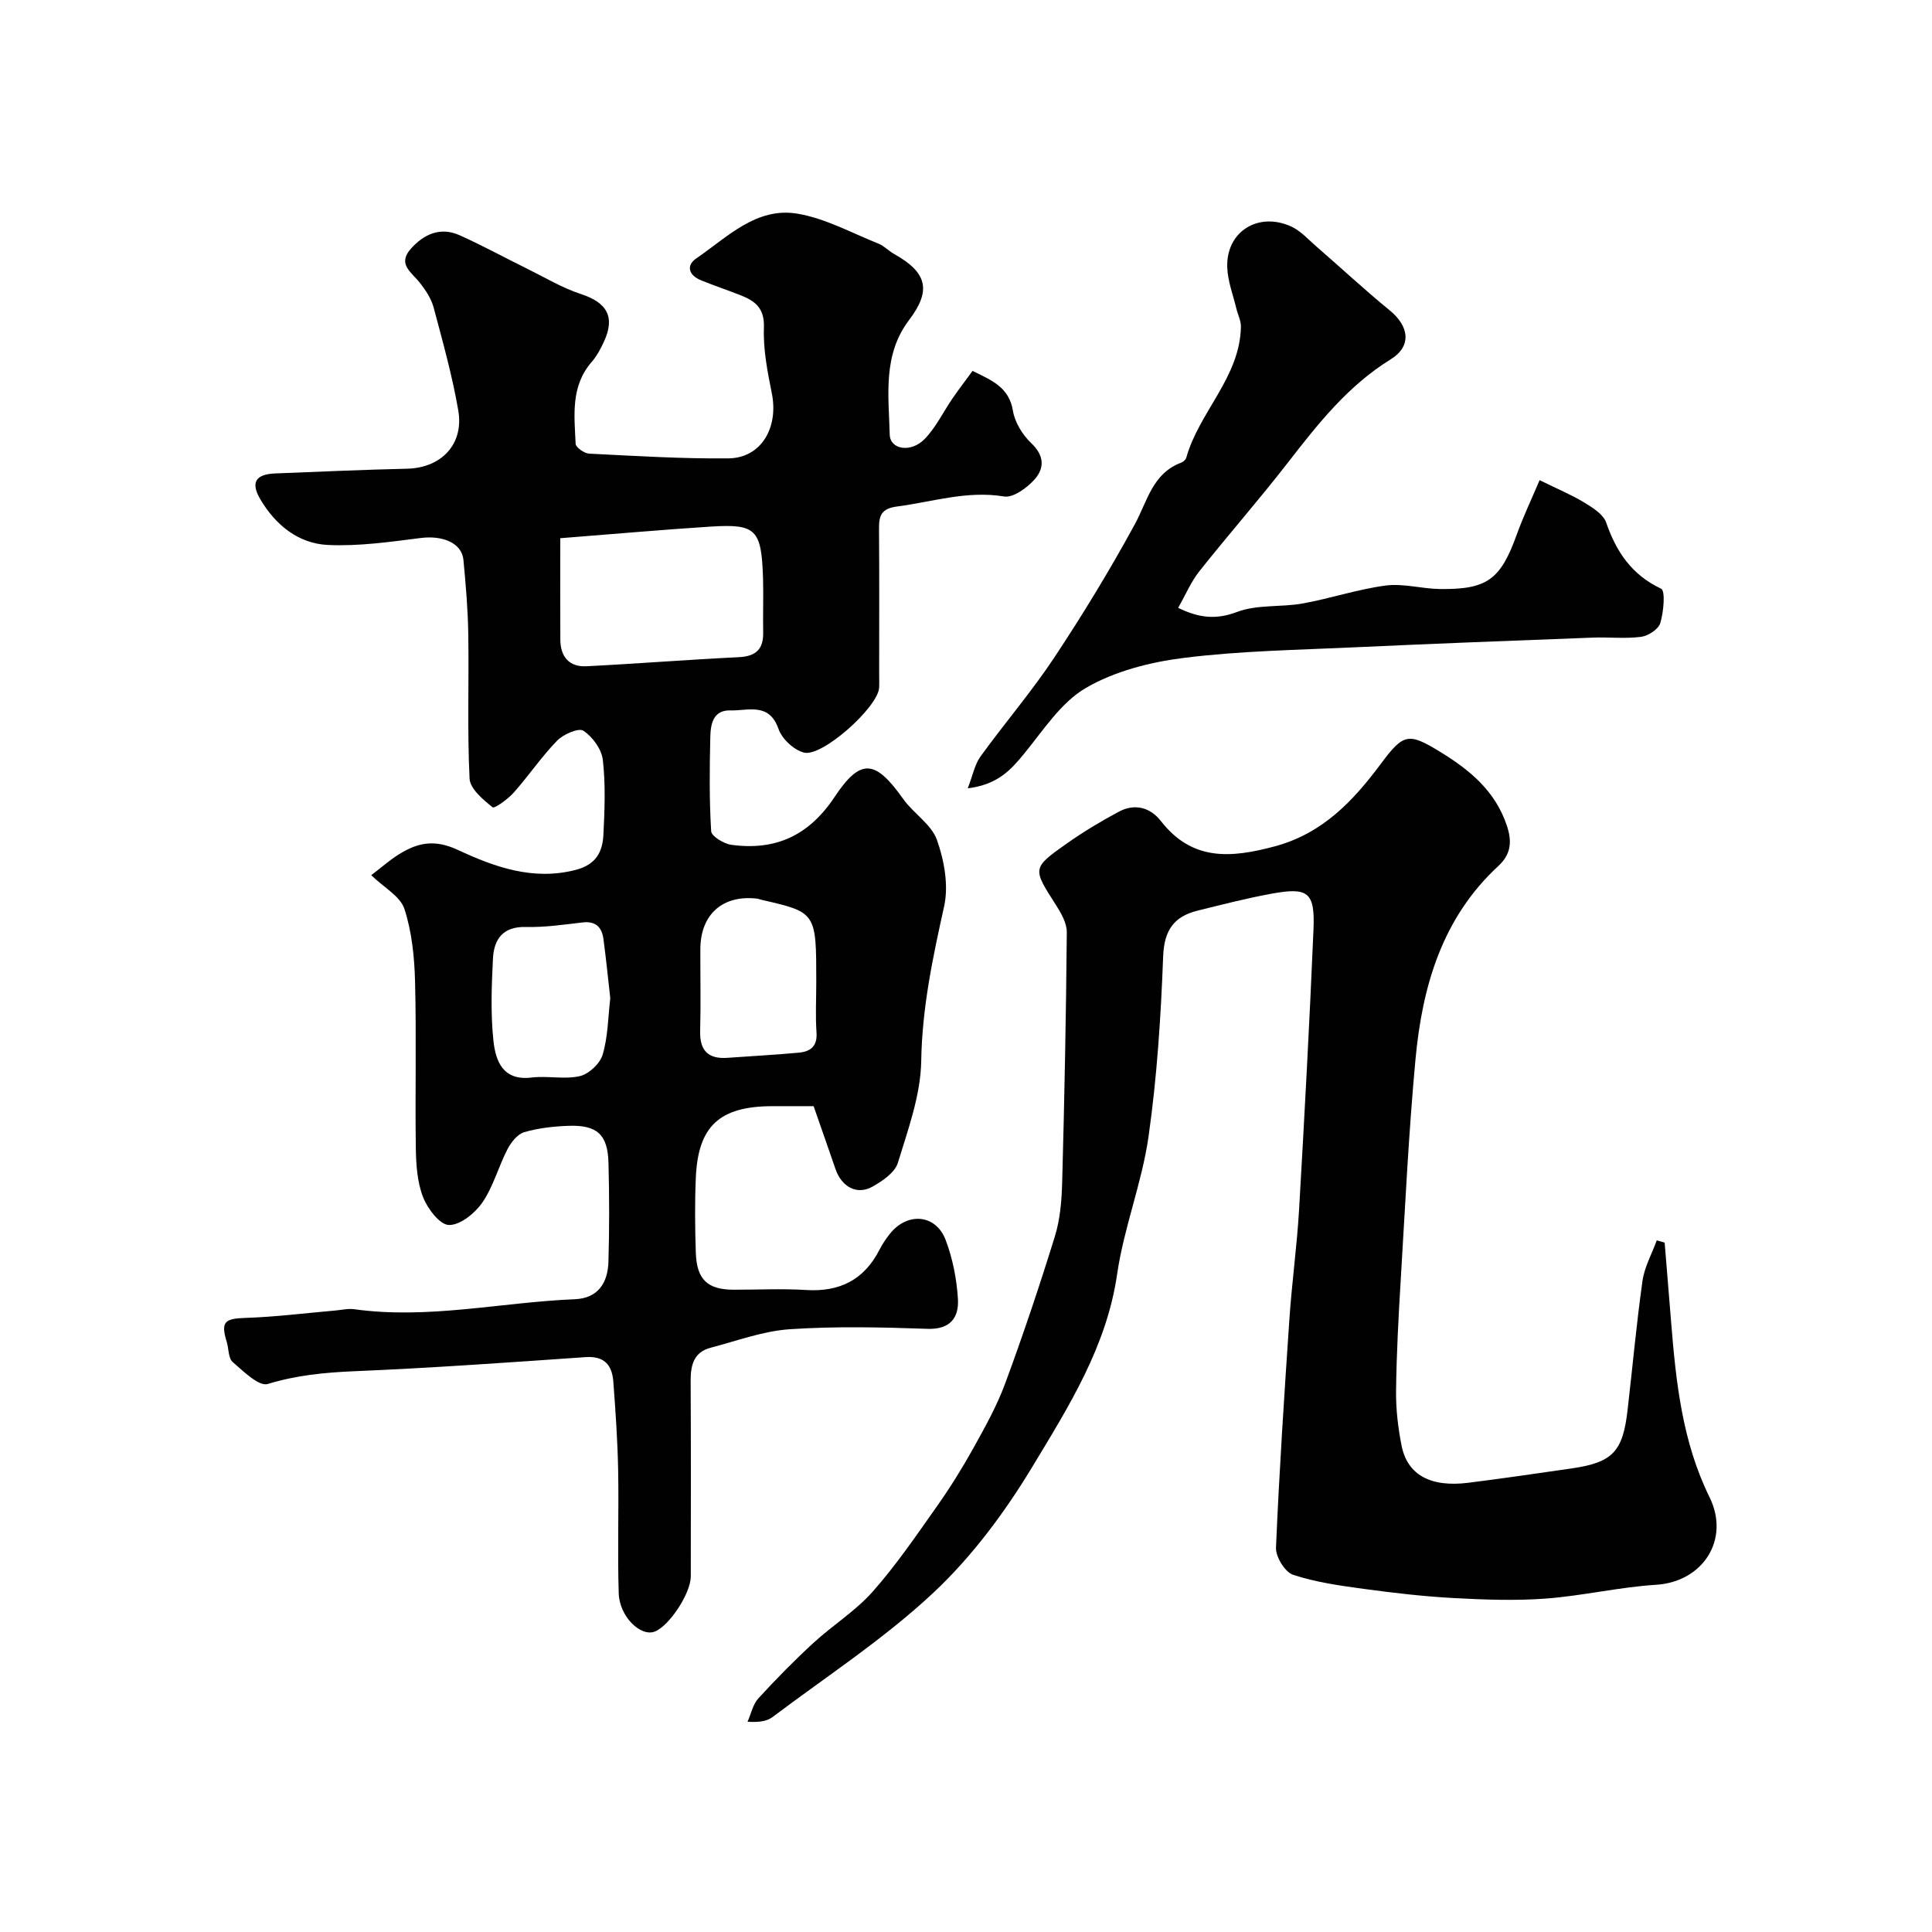<svg enable-background="new 0 0 400 400" viewBox="0 0 400 400" xmlns="http://www.w3.org/2000/svg"><g fill="#010102"><path d="m76.86 181.2c2.14-1.63 3.85-3.16 5.79-4.36 3.85-2.38 7.3-3.13 12.15-.87 7.5 3.49 15.5 6.42 24.36 4.14 4.25-1.09 5.59-3.73 5.77-7.31.26-5.15.46-10.37-.12-15.47-.25-2.21-2.13-4.79-4.03-6.04-.98-.65-4.14.73-5.43 2.05-3.25 3.34-5.88 7.26-8.98 10.75-1.21 1.36-3.99 3.37-4.39 3.05-1.97-1.6-4.66-3.82-4.76-5.94-.49-9.97-.11-19.99-.27-29.98-.08-5.1-.52-10.21-1-15.29-.33-3.52-4.3-5.13-8.88-4.54-6.35.81-12.8 1.73-19.16 1.44-6.17-.28-10.92-4.19-14.03-9.49-2.05-3.49-.91-5.16 3.1-5.32 9.1-.36 18.2-.77 27.3-.98 7.05-.16 11.81-5.03 10.6-12.07-1.24-7.18-3.22-14.25-5.1-21.3-.49-1.83-1.65-3.59-2.84-5.11-1.68-2.15-4.74-3.84-1.89-7.04 2.71-3.05 6.11-4.6 10.1-2.82 4.72 2.12 9.26 4.6 13.9 6.89 3.72 1.83 7.33 4.01 11.23 5.29 5.41 1.77 7.14 4.74 4.75 9.88-.68 1.47-1.47 2.96-2.52 4.17-4.39 5.03-3.6 11.07-3.33 16.95.03.75 1.79 1.99 2.8 2.04 9.61.48 19.23 1.08 28.84.98 6.75-.07 10.41-6.32 8.98-13.46-.9-4.48-1.81-9.09-1.64-13.61.15-4.05-1.84-5.53-4.87-6.72-2.72-1.07-5.5-1.99-8.2-3.1-2.44-1-3.13-3.01-.93-4.51 6.4-4.37 12.41-10.69 20.94-9.26 5.78.97 11.22 3.98 16.77 6.2 1.18.47 2.12 1.52 3.26 2.15 6.84 3.83 7.74 7.53 3.08 13.68-5.48 7.22-4.22 15.61-4 23.71.08 3.12 4.41 3.82 7.24.9 2.34-2.41 3.85-5.62 5.79-8.44 1.29-1.88 2.68-3.68 4.12-5.65 3.96 1.96 7.55 3.35 8.36 8.27.4 2.41 2 5 3.81 6.71 2.77 2.63 2.71 5.26.58 7.59-1.56 1.7-4.35 3.74-6.23 3.43-7.68-1.27-14.82 1.12-22.18 2.08-3.21.42-3.73 1.86-3.71 4.56.08 10 .03 19.99.03 29.99 0 1 .05 2-.01 3-.27 4.01-11.8 14.4-15.59 13.39-2.08-.55-4.52-2.83-5.23-4.87-1.95-5.6-6.3-3.75-9.95-3.86-3.63-.1-4.12 2.89-4.18 5.53-.15 6.5-.22 13.01.18 19.49.07 1.05 2.62 2.59 4.18 2.81 9.16 1.25 16.07-1.92 21.38-9.92 5.42-8.16 8.45-7.67 14.19.42 2.13 3 5.83 5.24 6.99 8.47 1.52 4.28 2.45 9.46 1.49 13.78-2.35 10.59-4.56 20.99-4.74 31.99-.11 7.08-2.73 14.2-4.84 21.11-.61 2-3.15 3.73-5.19 4.89-3.24 1.85-6.44.13-7.73-3.64-1.47-4.28-2.97-8.54-4.52-12.99-2.91 0-5.73-.01-8.56 0-10.92.03-15.38 4.12-15.83 14.85-.22 5.16-.17 10.33 0 15.49.19 5.58 2.44 7.65 7.83 7.66 5 .01 10.01-.25 14.99.06 6.95.44 12.02-2.1 15.21-8.34.59-1.16 1.33-2.26 2.14-3.28 3.62-4.56 9.52-4.1 11.56 1.27 1.46 3.85 2.29 8.1 2.54 12.22.22 3.82-1.55 6.34-6.31 6.17-9.49-.33-19.02-.55-28.48.08-5.53.37-10.96 2.41-16.4 3.83-3.49.91-4.16 3.59-4.15 6.85.08 13.5.04 26.99.03 40.49 0 3.48-4.4 10.21-7.44 11.42-2.92 1.16-7.32-3.07-7.48-7.9-.27-8.52.04-17.05-.12-25.58-.12-6.09-.54-12.19-1-18.27-.26-3.41-1.84-5.34-5.77-5.06-15.96 1.11-31.92 2.25-47.9 2.92-6.12.26-11.96.83-17.88 2.64-1.83.56-5.05-2.64-7.26-4.55-.91-.79-.8-2.74-1.22-4.14-1.28-4.17-.46-4.85 3.82-4.99 6.22-.2 12.42-.99 18.63-1.53 1.31-.11 2.67-.45 3.94-.27 15.36 2.14 30.46-1.45 45.69-2.07 4.8-.2 6.81-3.41 6.94-7.74.2-6.83.19-13.67.01-20.49-.15-5.85-2.35-7.88-8.26-7.67-3.09.11-6.26.46-9.2 1.32-1.4.41-2.72 2.11-3.46 3.54-1.87 3.62-2.93 7.73-5.2 11.03-1.53 2.22-4.61 4.71-6.93 4.64-1.9-.05-4.43-3.41-5.36-5.82-1.2-3.12-1.43-6.74-1.48-10.15-.16-11.49.14-23-.16-34.49-.13-5.03-.66-10.24-2.2-14.98-.86-2.62-4.2-4.39-6.87-6.98zm39.14-69.77c0 7.16-.03 14.07.01 20.99.02 3.54 1.82 5.7 5.41 5.52 10.52-.53 21.02-1.37 31.54-1.88 3.57-.17 5.13-1.67 5.05-5.19-.08-3.68.08-7.37-.03-11.06-.32-10.24-1.41-11.38-10.91-10.78-9.84.63-19.67 1.51-31.07 2.4zm53 91.87c0-14.41 0-14.41-11.33-17-.32-.07-.62-.22-.94-.25-7.11-.82-11.7 3.26-11.73 10.44-.02 5.66.11 11.32-.04 16.98-.11 4.06 1.68 5.83 5.67 5.54 4.92-.36 9.86-.61 14.77-1.07 2.37-.22 3.85-1.3 3.65-4.16-.24-3.48-.05-6.99-.05-10.48zm-42.65 3.37c-.46-4.11-.87-8.18-1.41-12.23-.32-2.43-1.56-3.78-4.31-3.46-3.9.45-7.84 1.04-11.75.94-4.79-.12-6.62 2.56-6.82 6.56-.28 5.65-.5 11.38.1 16.99.45 4.18 1.93 8.35 7.91 7.62 3.29-.4 6.8.44 9.97-.29 1.88-.43 4.19-2.59 4.73-4.44 1.11-3.72 1.12-7.75 1.58-11.69z"/><path d="m344.65 257.28c.45 5.52.91 11.05 1.35 16.57 1 12.39 2.31 24.68 7.93 36.1 4.34 8.81-1.38 17.55-11.03 18.16-7.66.48-15.23 2.29-22.89 2.86-6.32.47-12.73.23-19.08-.11-6.21-.34-12.42-1.06-18.59-1.9-4.93-.67-9.94-1.37-14.63-2.92-1.67-.56-3.61-3.72-3.53-5.61.67-15.8 1.71-31.6 2.78-47.38.51-7.54 1.56-15.05 2-22.6 1.12-19.3 2.16-38.6 2.98-57.91.34-7.84-1.07-8.91-8.74-7.5-5.12.94-10.17 2.24-15.23 3.49-4.88 1.21-6.94 4.02-7.15 9.45-.47 12.48-1.27 25-3.03 37.35-1.37 9.6-5.11 18.87-6.5 28.47-2.17 14.98-9.99 27.34-17.45 39.71-5.7 9.46-12.52 18.68-20.54 26.2-10.2 9.56-22.1 17.31-33.33 25.77-1.12.84-2.63 1.15-5.2.99.73-1.63 1.1-3.59 2.24-4.84 3.64-3.98 7.44-7.84 11.41-11.49 3.99-3.67 8.73-6.61 12.28-10.63 4.85-5.48 9.01-11.6 13.25-17.6 2.72-3.85 5.24-7.89 7.53-12.01 2.43-4.37 4.91-8.8 6.63-13.47 3.71-10.04 7.12-20.2 10.28-30.42 1.1-3.55 1.42-7.43 1.52-11.18.47-17.26.81-34.53.96-51.8.02-1.91-1.18-4-2.28-5.71-4.82-7.54-4.94-7.59 2.25-12.66 3.44-2.43 7.07-4.61 10.79-6.6 3.28-1.76 6.51-.92 8.72 1.93 6.49 8.33 14.5 7.67 23.57 5.24 9.96-2.68 16.27-9.44 21.99-17.12 4.71-6.33 5.72-6.47 12.4-2.36 6.13 3.77 11.29 8.08 13.67 15.19 1.11 3.31.85 5.94-1.77 8.36-11.67 10.78-15.75 24.97-17.15 40.04-1.42 15.26-2.14 30.59-3.07 45.9-.46 7.59-.86 15.2-.95 22.8-.04 3.75.41 7.57 1.14 11.26 1.21 6.08 6.01 8.67 13.84 7.69 7.14-.9 14.26-1.94 21.38-2.97 8.44-1.23 10.57-3.42 11.56-11.98 1.04-8.95 1.84-17.93 3.1-26.85.41-2.88 1.94-5.59 2.95-8.38.58.14 1.11.3 1.64.47z"/><path d="m243.92 125.85c4.4 2.13 7.87 2.48 12.22.84 4.15-1.57 9.08-.94 13.59-1.75 5.76-1.04 11.38-2.95 17.16-3.71 3.66-.48 7.5.68 11.26.72 9.79.12 12.53-1.99 15.87-11.25 1.35-3.74 3.07-7.36 4.74-11.29 3.77 1.86 6.65 3.05 9.27 4.65 1.74 1.06 3.92 2.42 4.51 4.13 2.11 6.08 5.28 10.81 11.37 13.69.93.44.52 4.82-.16 7.11-.38 1.28-2.5 2.67-3.99 2.86-3.28.43-6.65.03-9.98.16-16.53.63-33.07 1.25-49.6 2.02-11.71.54-23.48.73-35.08 2.18-6.96.87-14.3 2.74-20.28 6.22-5.15 3-8.8 8.74-12.75 13.57-2.77 3.39-5.5 6.45-11.71 7.21 1.05-2.7 1.45-4.94 2.65-6.6 4.98-6.89 10.55-13.36 15.24-20.43 5.95-8.97 11.56-18.2 16.71-27.65 2.61-4.81 3.65-10.51 9.58-12.74.43-.16.94-.6 1.06-1.01 2.66-9.51 11.11-16.62 11.32-27.13.02-1.24-.64-2.49-.94-3.75-.68-2.83-1.78-5.65-1.89-8.51-.29-7.38 6.36-11.62 13.23-8.5 1.93.88 3.49 2.63 5.14 4.07 5.1 4.42 10.04 9.03 15.27 13.3 4.04 3.3 4.58 7.42.22 10.12-8.86 5.47-15.07 13.36-21.3 21.39-5.93 7.65-12.33 14.93-18.34 22.51-1.71 2.14-2.8 4.78-4.39 7.57z"/></g></svg>
